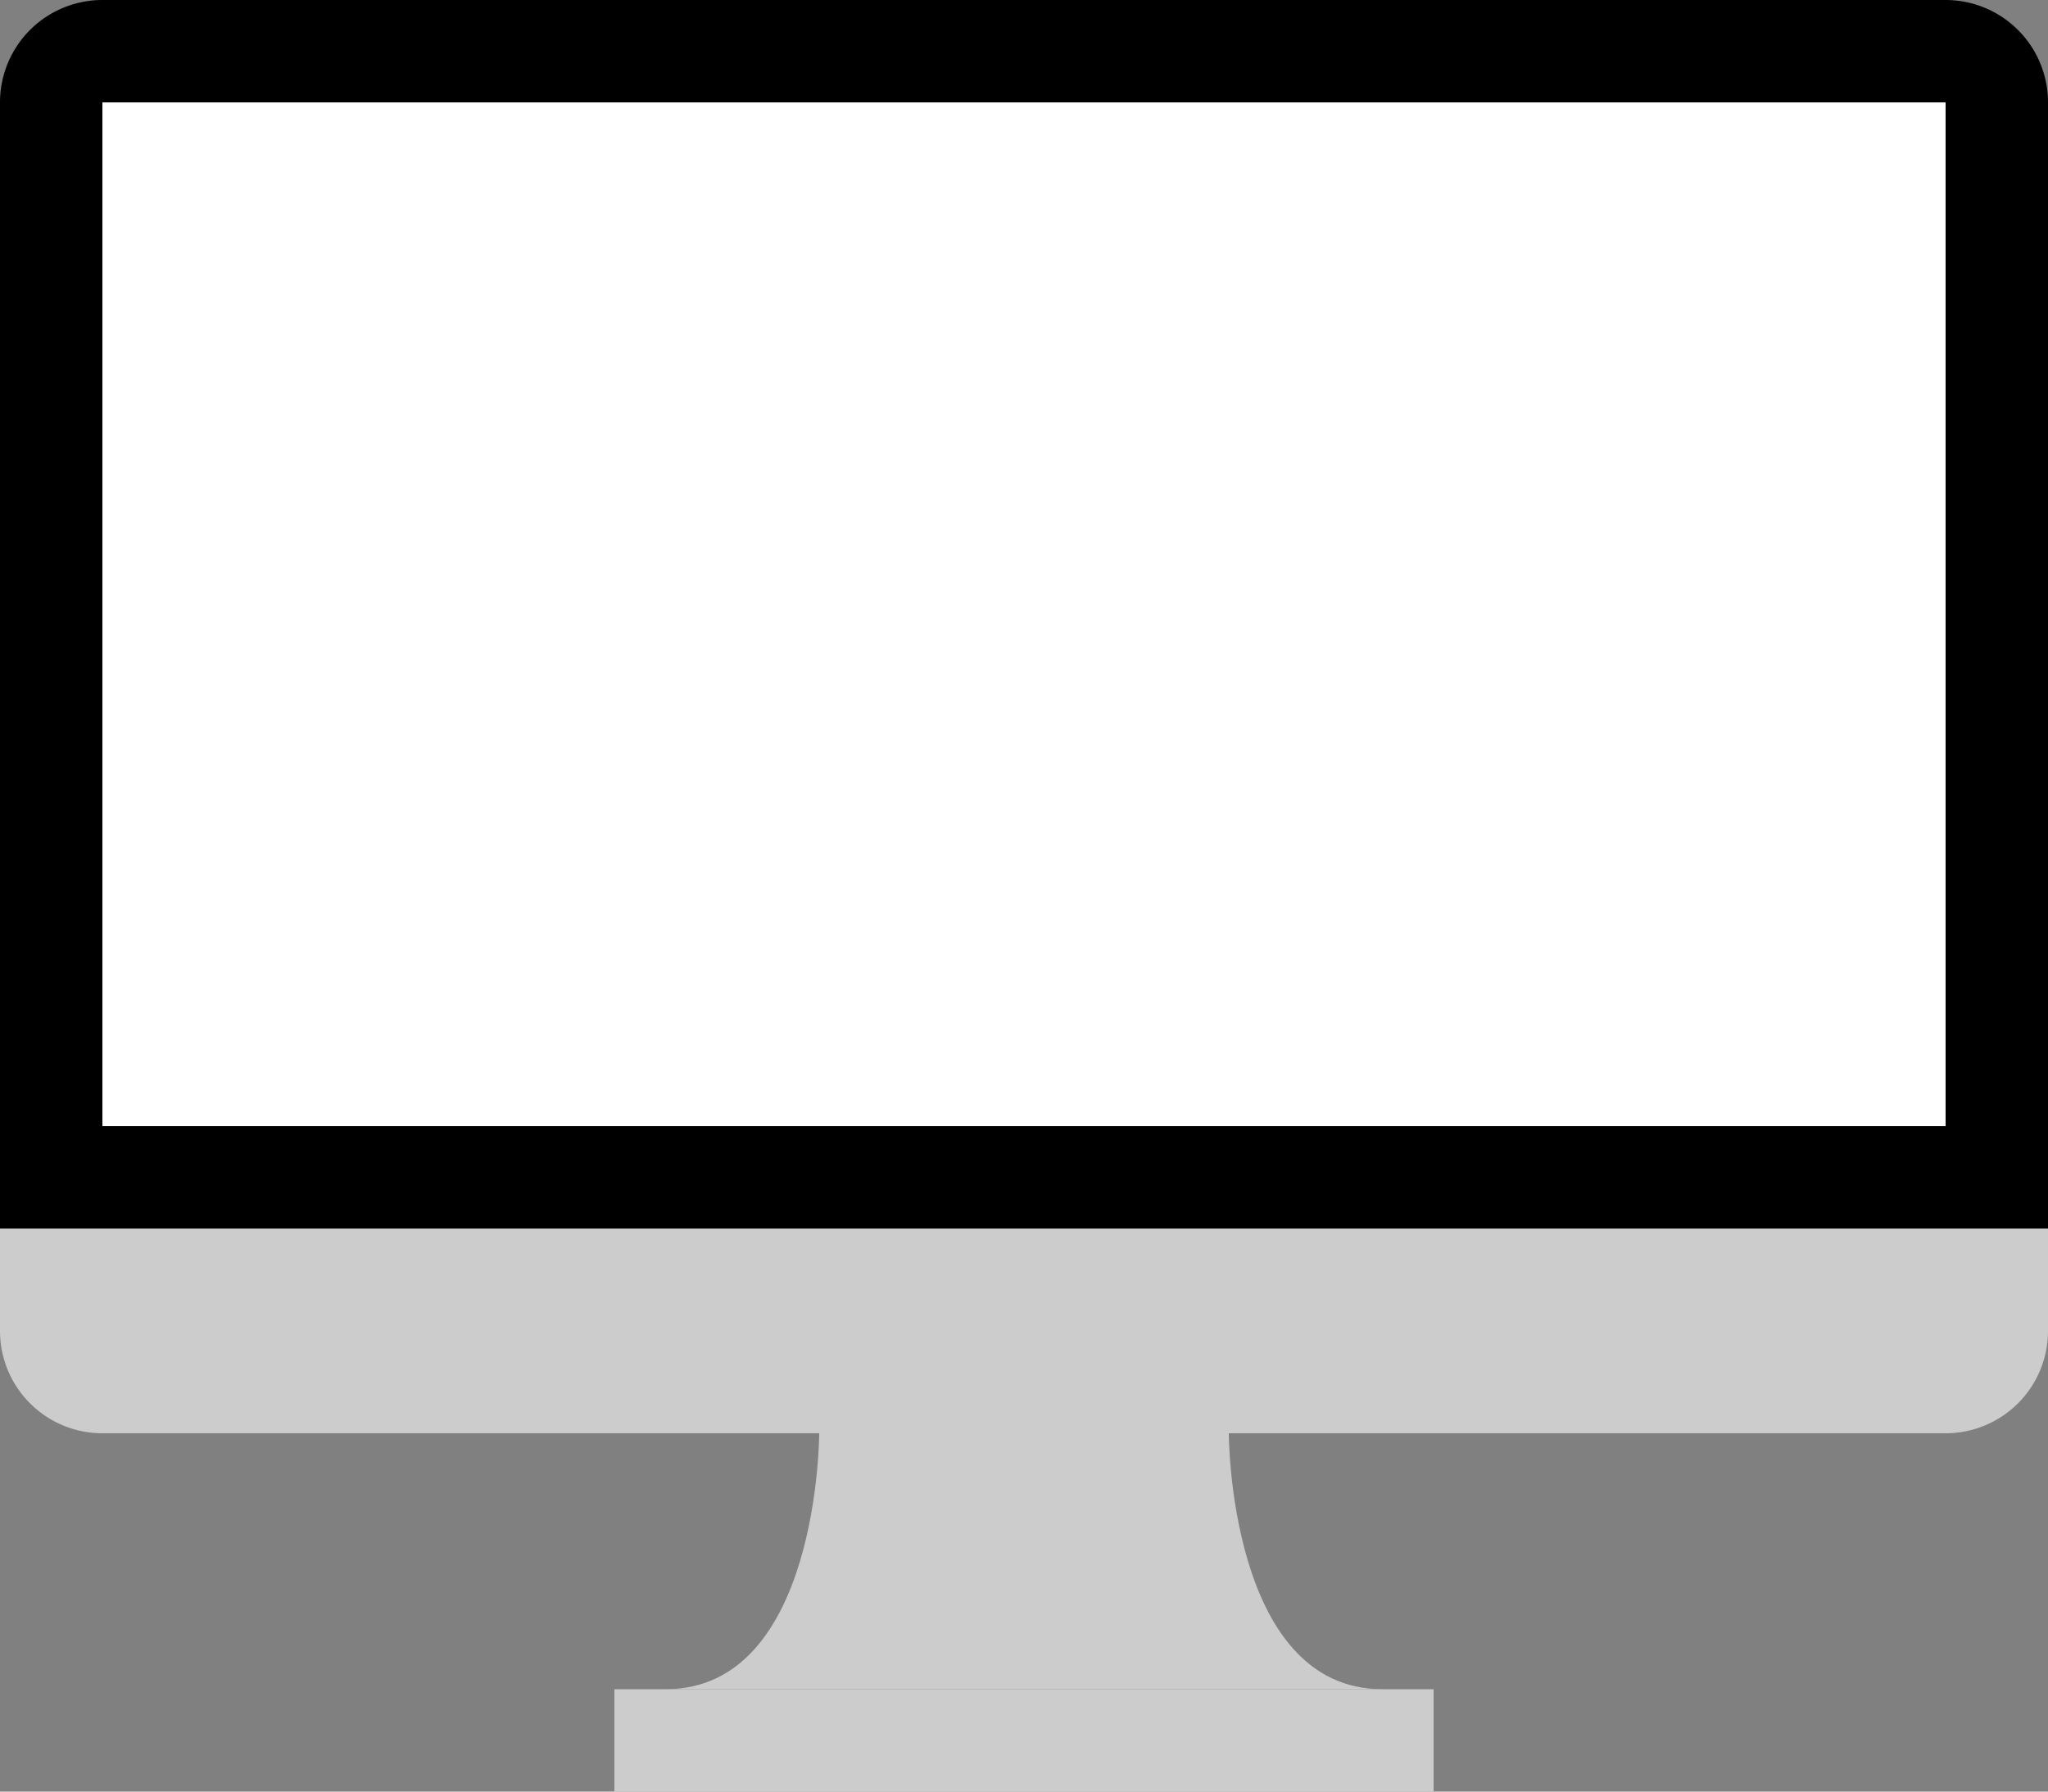 <svg xmlns="http://www.w3.org/2000/svg" viewBox="0 0 40 35"><rect x="0" y="0" width="40" height="35" fill="#808080" stroke="none"/><title>desktop</title><path d="M27,33H13c3,0,3-5,3-5h8S24,33,27,33Z" style="fill:#ccc"/><path d="M38,0H2A2,2,0,0,0,0,2V24H40V2A2,2,0,0,0,38,0Z"/><path d="M2,2H38V22H2Z" style="fill:#fff"/><path d="M0,24H40v2a2,2,0,0,1-2,2H2a2,2,0,0,1-2-2Zm28,9H12v2H28Z" style="fill:#ccc"/><path d="M20,25a1,1,0,1,0,1,1A1,1,0,0,0,20,25Z" style="fill:#ccc"/></svg>